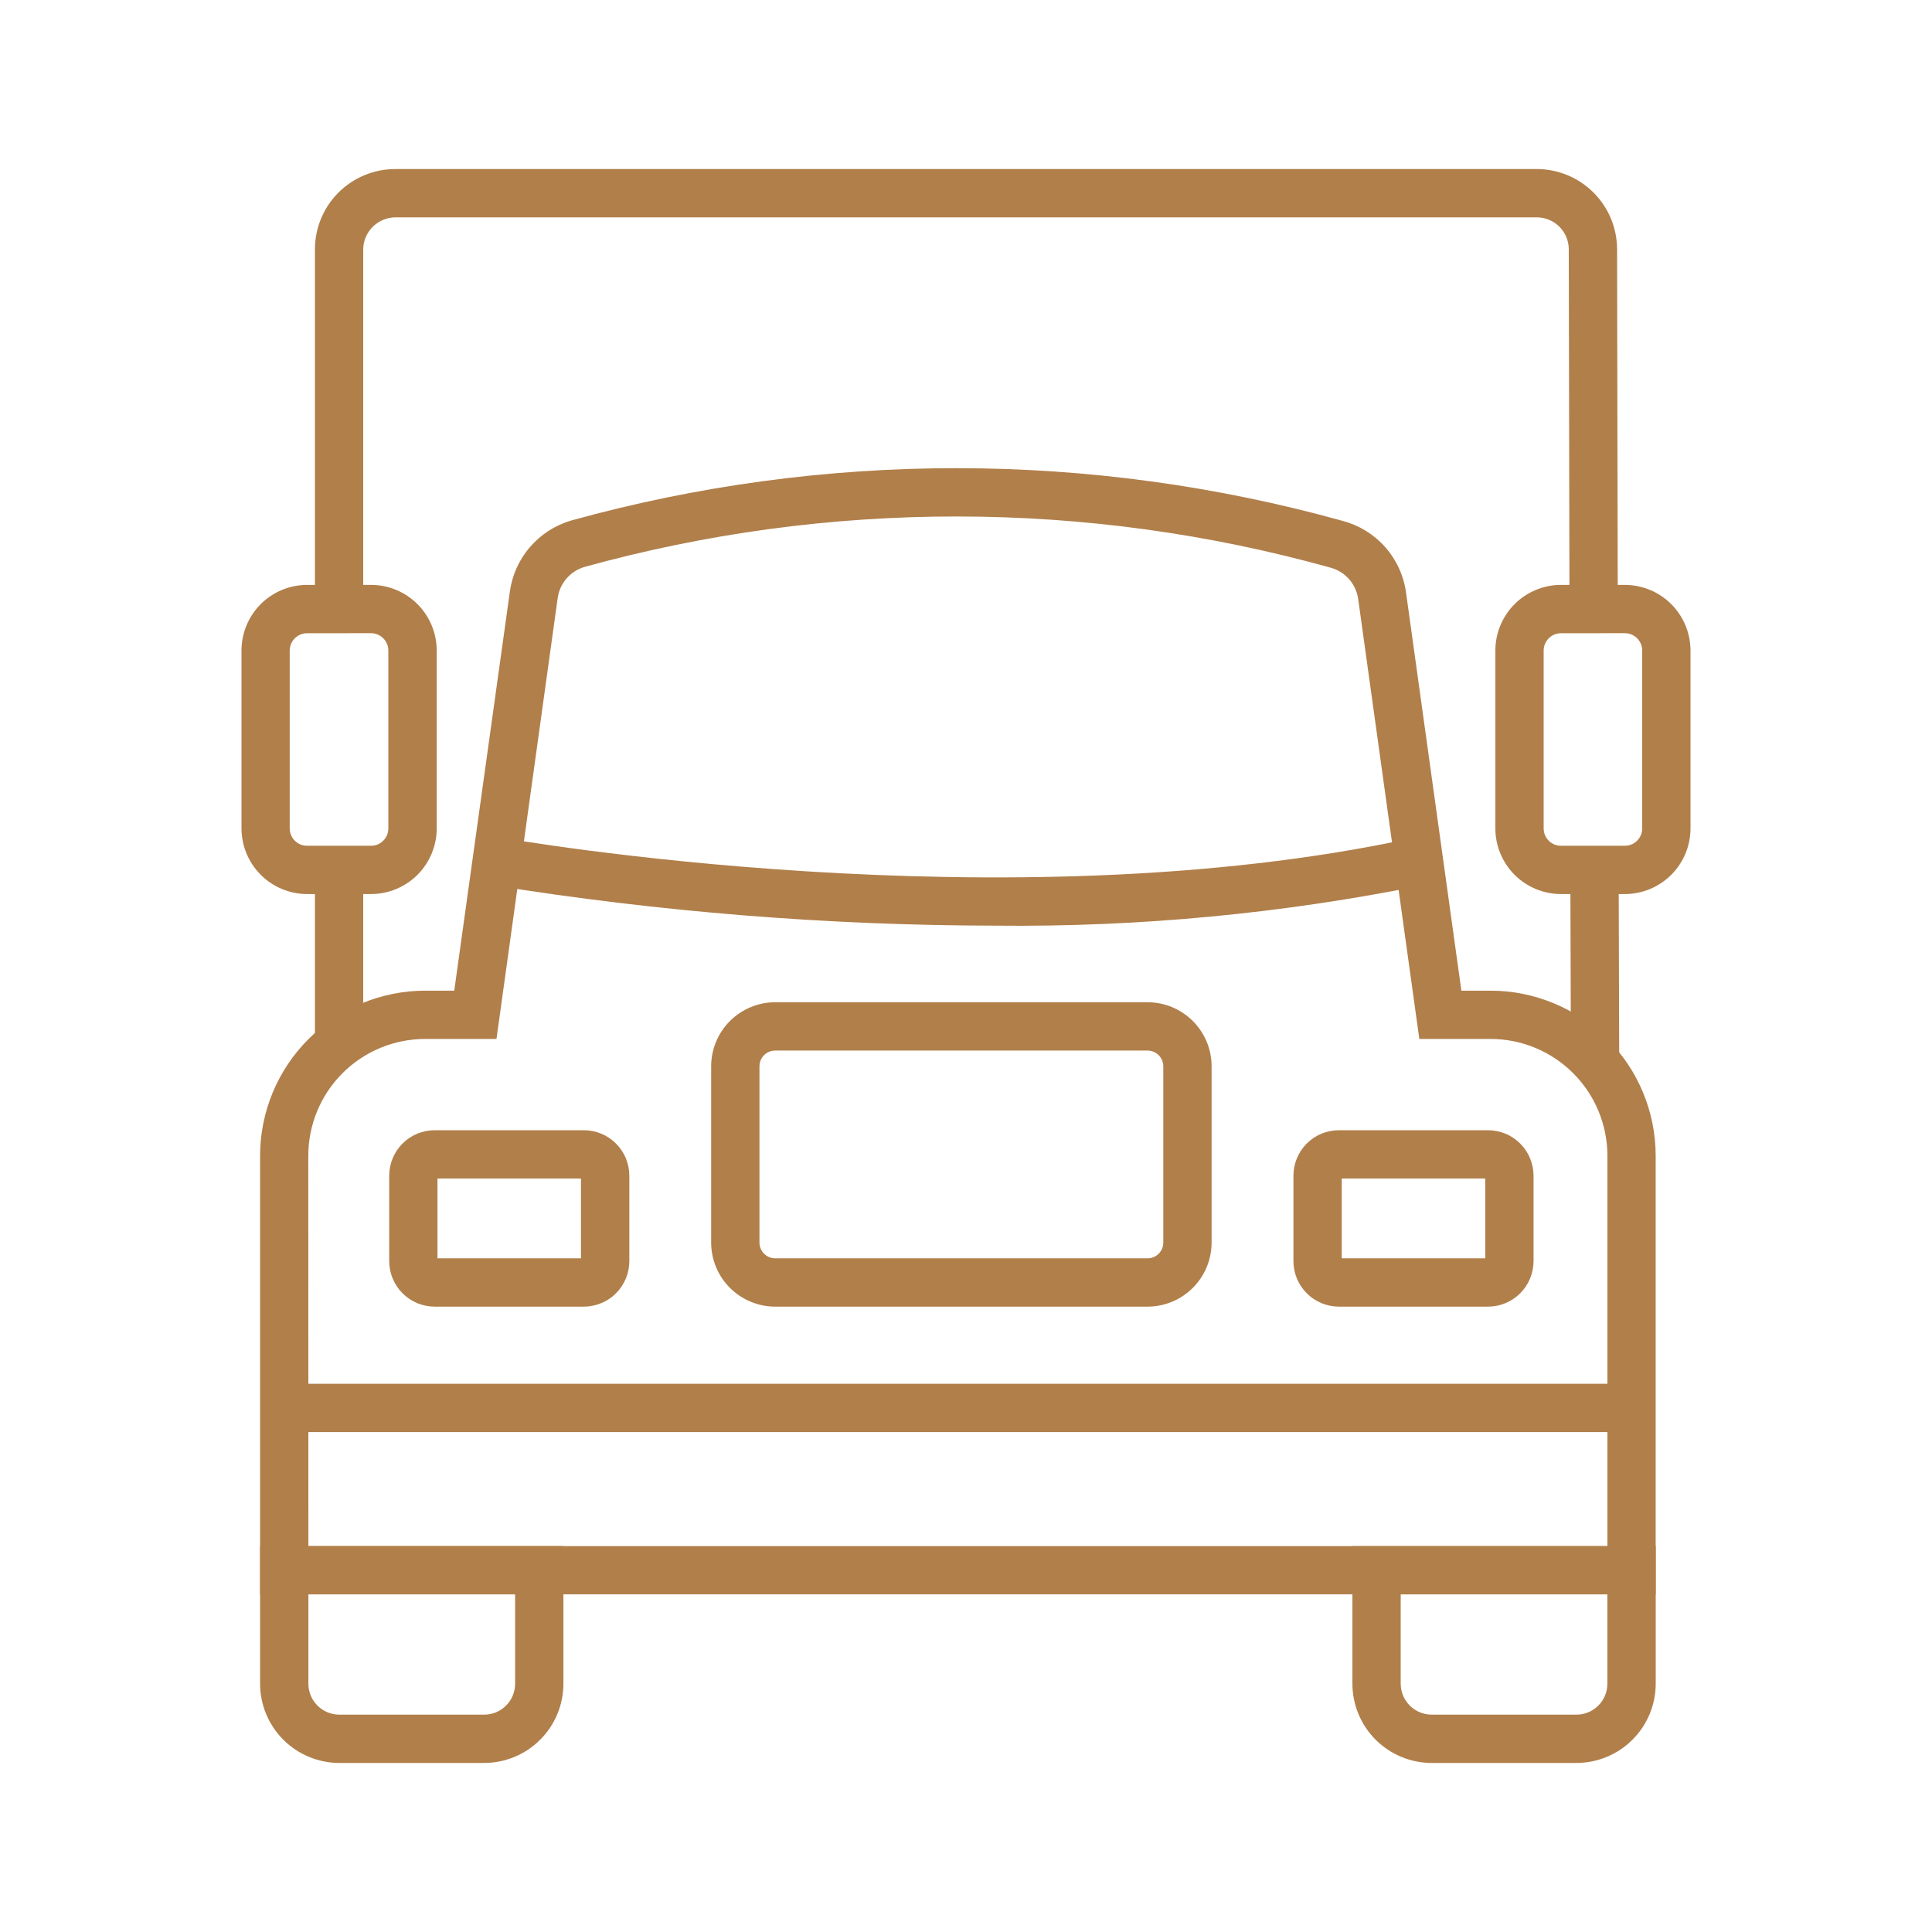 <?xml version="1.0" encoding="UTF-8"?> <svg xmlns="http://www.w3.org/2000/svg" width="42" height="42" viewBox="0 0 42 42" fill="none"> <path d="M35.325 19.436H33.934C33.556 19.435 33.193 19.285 32.926 19.018C32.659 18.75 32.508 18.388 32.508 18.01V14.141C32.508 13.763 32.659 13.401 32.926 13.133C33.193 12.866 33.556 12.716 33.934 12.715H35.325C35.703 12.716 36.065 12.867 36.332 13.134C36.599 13.401 36.749 13.764 36.75 14.141V18.01C36.749 18.388 36.599 18.75 36.332 19.017C36.065 19.284 35.703 19.435 35.325 19.436ZM33.934 13.766C33.834 13.766 33.739 13.806 33.668 13.876C33.598 13.947 33.558 14.042 33.558 14.142V18.011C33.558 18.11 33.598 18.206 33.668 18.276C33.739 18.347 33.834 18.386 33.934 18.386H35.325C35.425 18.386 35.52 18.346 35.59 18.275C35.66 18.205 35.7 18.109 35.7 18.01V14.141C35.7 14.042 35.66 13.946 35.59 13.876C35.519 13.805 35.424 13.765 35.324 13.765L33.934 13.766Z" fill="#B17F4A"></path> <path d="M10.526 38.325H7.376C6.92 38.324 6.482 38.143 6.159 37.82C5.836 37.497 5.655 37.059 5.654 36.603V33.61H12.248V36.603C12.248 37.059 12.066 37.497 11.743 37.82C11.421 38.143 10.983 38.324 10.526 38.325ZM6.704 34.66V36.603C6.704 36.781 6.775 36.952 6.901 37.078C7.027 37.204 7.198 37.275 7.376 37.275H10.526C10.704 37.275 10.875 37.204 11.001 37.078C11.127 36.952 11.198 36.781 11.198 36.603V34.66H6.704Z" fill="#B17F4A"></path> <path d="M34.271 38.325H31.121C30.665 38.324 30.228 38.142 29.905 37.82C29.583 37.497 29.401 37.06 29.4 36.604V33.611H35.994V36.604C35.993 37.06 35.811 37.498 35.488 37.82C35.165 38.143 34.728 38.324 34.271 38.325ZM30.45 34.66V36.603C30.451 36.781 30.521 36.951 30.647 37.077C30.773 37.203 30.943 37.274 31.121 37.275H34.271C34.449 37.275 34.62 37.204 34.746 37.078C34.872 36.952 34.943 36.781 34.943 36.603V34.66H30.45Z" fill="#B17F4A"></path> <path d="M35.993 34.66H5.654V25.124C5.655 24.173 6.033 23.261 6.706 22.589C7.378 21.916 8.289 21.538 9.24 21.536H9.875L11.083 12.867C11.131 12.507 11.283 12.168 11.521 11.893C11.758 11.617 12.07 11.417 12.419 11.315C17.907 9.795 23.706 9.799 29.193 11.325C29.551 11.421 29.872 11.62 30.117 11.898C30.361 12.176 30.518 12.521 30.567 12.888L31.769 21.536H32.405C33.356 21.537 34.268 21.916 34.941 22.588C35.614 23.261 35.992 24.173 35.993 25.124V34.66ZM6.704 33.611H34.944V25.124C34.943 24.451 34.675 23.806 34.199 23.33C33.723 22.854 33.078 22.587 32.405 22.586H30.855L29.527 13.031C29.506 12.87 29.438 12.718 29.332 12.595C29.225 12.472 29.084 12.384 28.927 12.341C23.622 10.862 18.014 10.857 12.705 12.325C12.552 12.371 12.415 12.46 12.311 12.582C12.208 12.704 12.142 12.853 12.122 13.012L10.793 22.586H9.24C8.567 22.587 7.922 22.854 7.446 23.33C6.97 23.806 6.703 24.451 6.702 25.124L6.704 33.611Z" fill="#B17F4A"></path> <path d="M6.18 30.082H35.469V31.132H6.18V30.082Z" fill="#B17F4A"></path> <path d="M21.646 20.123C17.981 20.118 14.323 19.823 10.705 19.242L10.892 18.209C11 18.228 21.875 20.144 30.736 18.212L30.96 19.238C27.895 19.859 24.773 20.156 21.646 20.123Z" fill="#B17F4A"></path> <path d="M34.119 13.241L34.104 5.423C34.104 5.239 34.032 5.062 33.902 4.931C33.772 4.8 33.596 4.726 33.411 4.725H8.589C8.405 4.728 8.23 4.803 8.1 4.933C7.971 5.064 7.897 5.239 7.896 5.423V13.24H6.846V5.422C6.846 4.959 7.029 4.516 7.356 4.188C7.683 3.861 8.126 3.676 8.589 3.675H33.411C33.874 3.676 34.317 3.861 34.644 4.189C34.971 4.516 35.154 4.96 35.154 5.423L35.169 13.24L34.119 13.241Z" fill="#B17F4A"></path> <path d="M6.846 18.91H7.896V22.701H6.846V18.91Z" fill="#B17F4A"></path> <path d="M34.138 18.898L35.188 18.895L35.2 23.042L34.15 23.045L34.138 18.898Z" fill="#B17F4A"></path> <path d="M8.066 19.436H6.674C6.297 19.435 5.935 19.284 5.668 19.017C5.401 18.75 5.251 18.388 5.25 18.01V14.141C5.25 13.763 5.401 13.401 5.668 13.133C5.935 12.866 6.298 12.716 6.676 12.715H8.068C8.446 12.716 8.808 12.866 9.075 13.133C9.343 13.401 9.493 13.763 9.494 14.141V18.01C9.493 18.388 9.342 18.751 9.075 19.018C8.807 19.285 8.444 19.436 8.066 19.436ZM6.674 13.766C6.575 13.766 6.479 13.806 6.409 13.876C6.338 13.947 6.299 14.042 6.298 14.142V18.011C6.299 18.11 6.338 18.206 6.409 18.276C6.479 18.347 6.575 18.386 6.674 18.386H8.066C8.166 18.386 8.261 18.347 8.332 18.276C8.402 18.206 8.442 18.11 8.442 18.011V14.141C8.442 14.042 8.402 13.946 8.332 13.876C8.261 13.805 8.166 13.765 8.066 13.765L6.674 13.766Z" fill="#B17F4A"></path> <path d="M24.946 28.405H16.853C16.484 28.405 16.13 28.258 15.868 27.997C15.607 27.736 15.46 27.382 15.46 27.013V23.18C15.46 22.811 15.607 22.457 15.868 22.196C16.13 21.935 16.483 21.788 16.853 21.788H24.946C25.316 21.788 25.669 21.935 25.931 22.196C26.192 22.457 26.339 22.811 26.339 23.18V27.013C26.339 27.382 26.192 27.736 25.931 27.997C25.669 28.258 25.315 28.405 24.946 28.405ZM16.853 22.838C16.762 22.838 16.675 22.874 16.61 22.938C16.546 23.002 16.51 23.09 16.51 23.18V27.013C16.51 27.104 16.547 27.191 16.611 27.255C16.675 27.319 16.762 27.355 16.853 27.355H24.946C25.037 27.355 25.124 27.319 25.188 27.255C25.253 27.191 25.289 27.104 25.289 27.013V23.18C25.289 23.09 25.253 23.002 25.188 22.938C25.124 22.874 25.037 22.838 24.946 22.838H16.853Z" fill="#B17F4A"></path> <path d="M32.349 28.405H29.107C28.845 28.405 28.593 28.301 28.408 28.115C28.223 27.93 28.118 27.678 28.118 27.416V25.561C28.118 25.431 28.143 25.302 28.193 25.182C28.242 25.062 28.315 24.953 28.407 24.86C28.499 24.768 28.608 24.695 28.728 24.645C28.848 24.596 28.977 24.57 29.107 24.57H32.349C32.479 24.57 32.608 24.596 32.728 24.646C32.848 24.695 32.957 24.769 33.049 24.861C33.141 24.953 33.213 25.062 33.263 25.182C33.312 25.302 33.338 25.431 33.338 25.561V27.416C33.337 27.678 33.233 27.93 33.048 28.115C32.862 28.3 32.611 28.405 32.349 28.405ZM29.168 27.355H32.288V25.62H29.168V27.355Z" fill="#B17F4A"></path> <path d="M12.691 28.405H9.45C9.188 28.405 8.936 28.301 8.751 28.115C8.566 27.93 8.461 27.679 8.461 27.416V25.561C8.461 25.431 8.486 25.302 8.536 25.182C8.585 25.062 8.658 24.953 8.75 24.86C8.842 24.768 8.951 24.695 9.071 24.645C9.191 24.596 9.32 24.57 9.45 24.57H12.692C12.954 24.57 13.206 24.674 13.391 24.86C13.577 25.045 13.681 25.297 13.681 25.559V27.414C13.681 27.544 13.656 27.673 13.606 27.793C13.556 27.913 13.483 28.023 13.392 28.115C13.3 28.207 13.191 28.28 13.07 28.329C12.95 28.379 12.821 28.405 12.691 28.405ZM9.51 27.355H12.63V25.62H9.51V27.355Z" fill="#B17F4A"></path> </svg> 